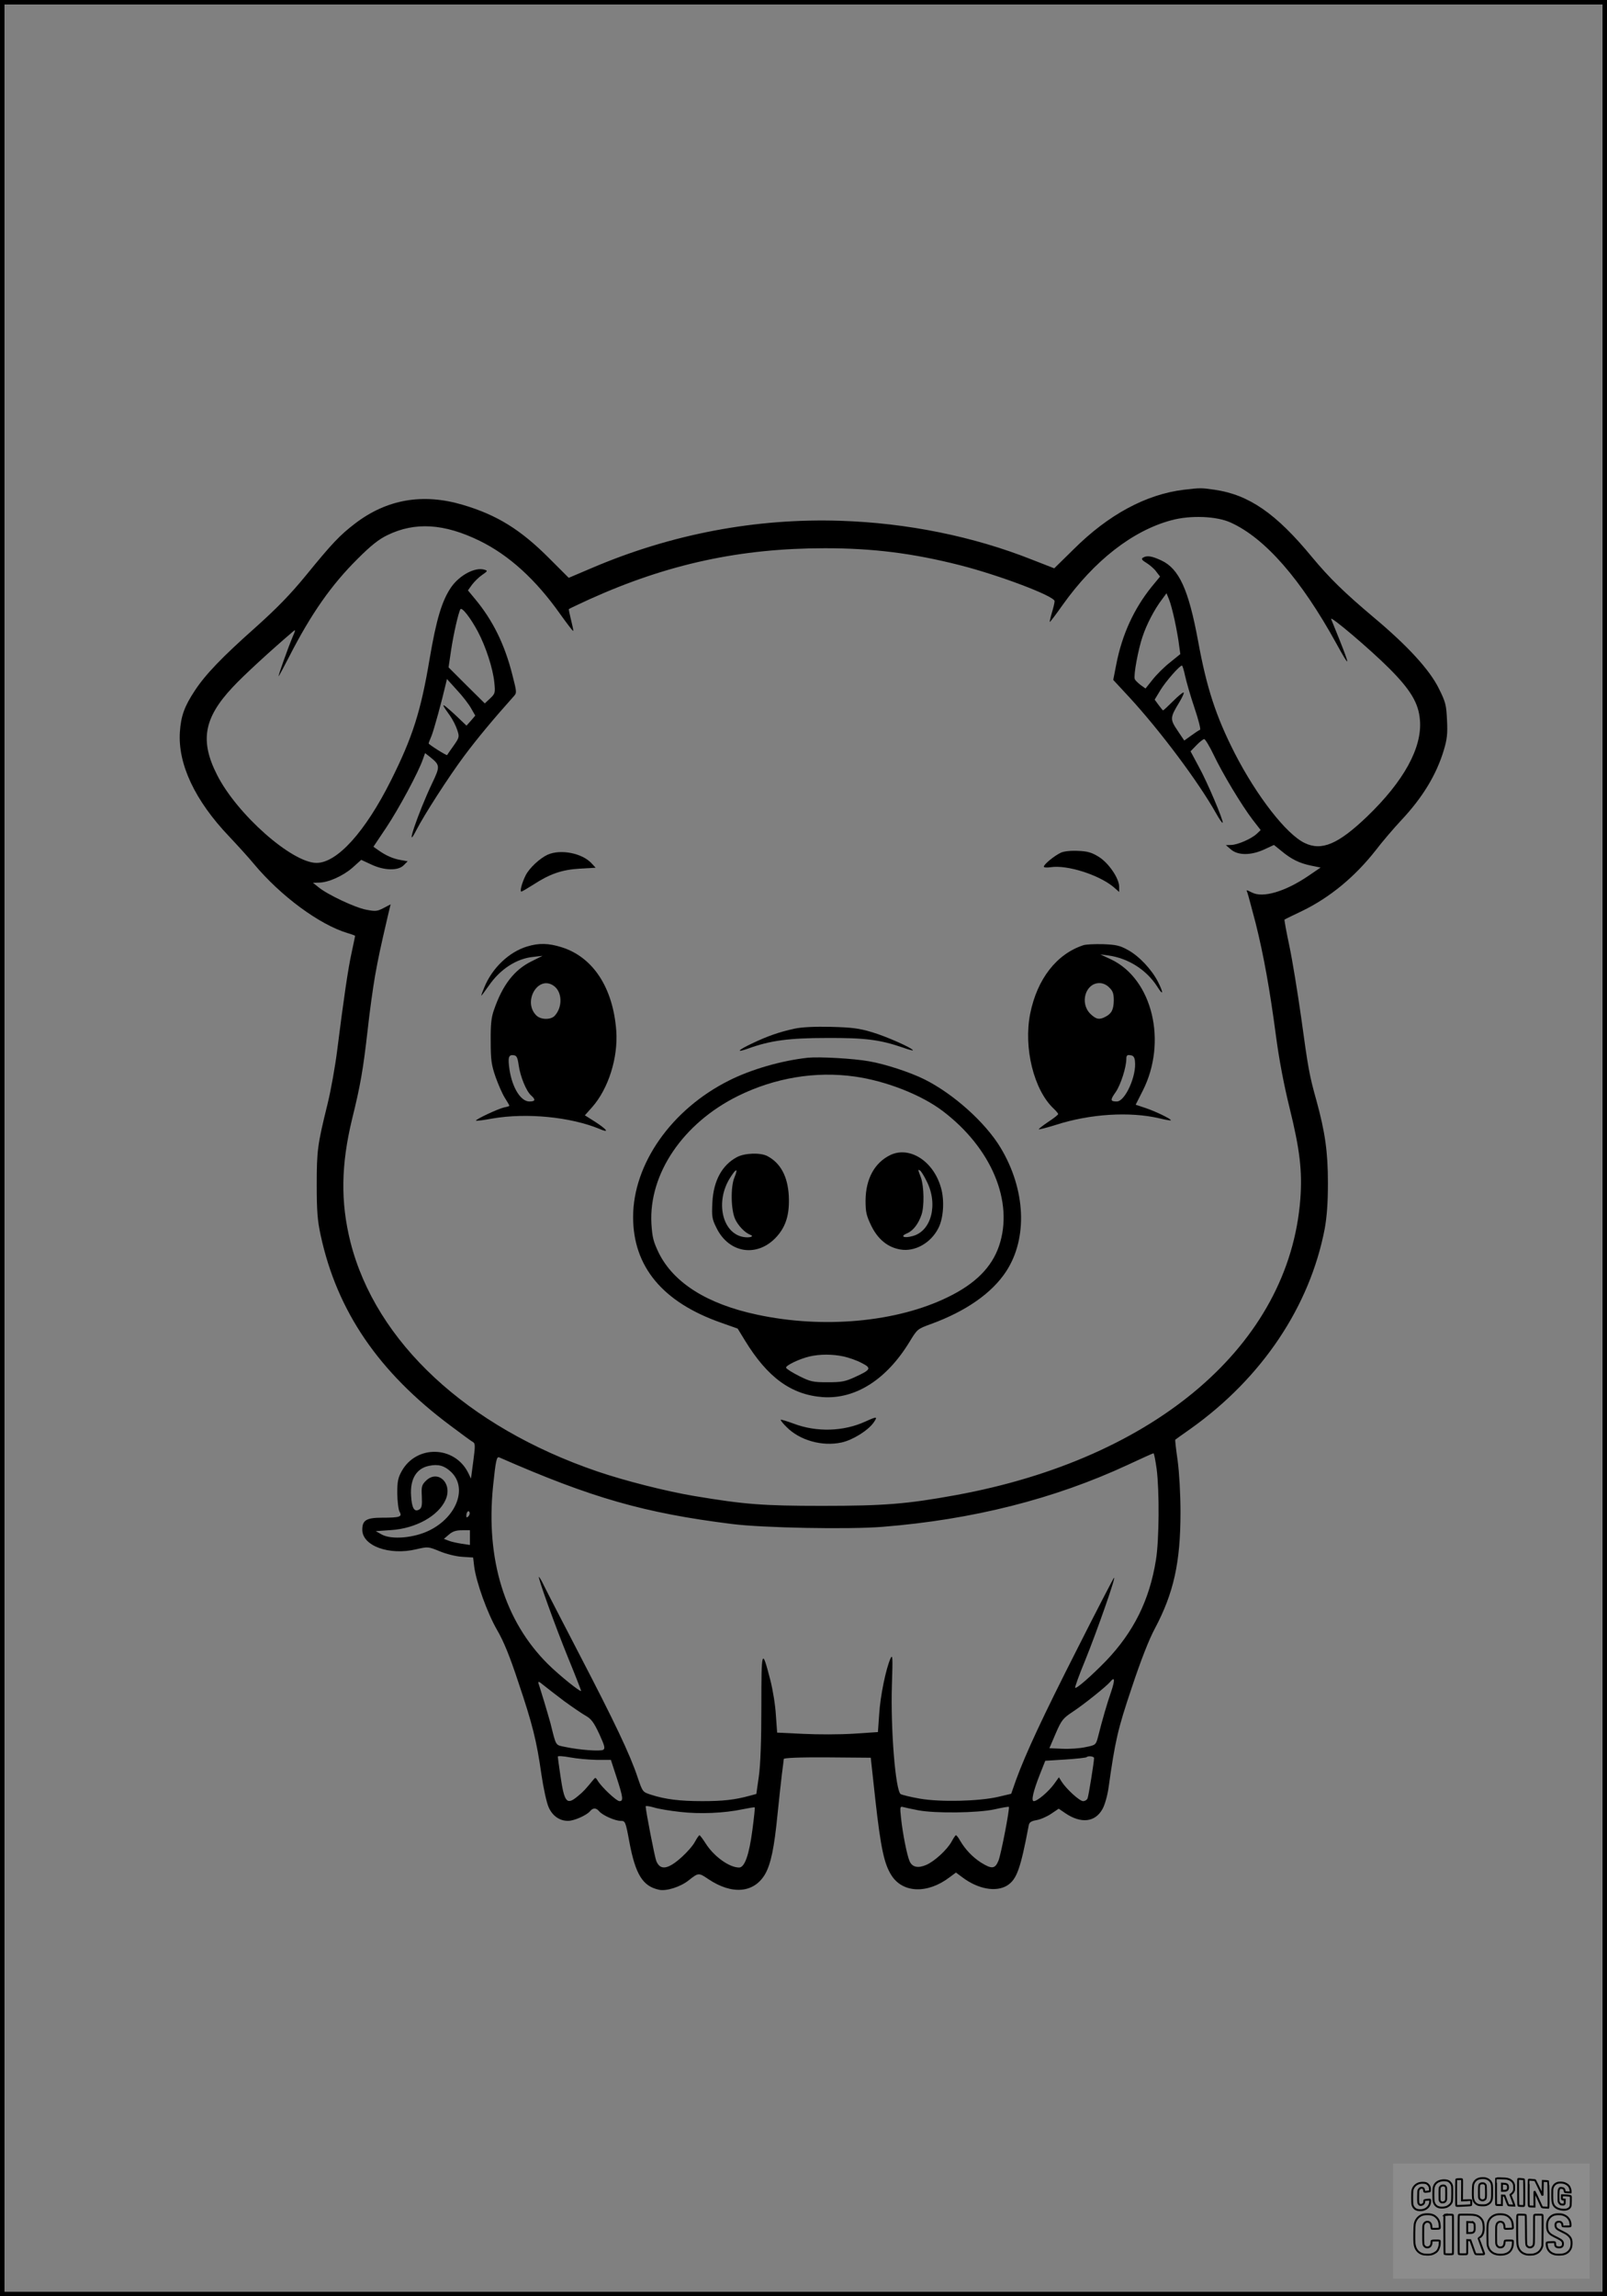 <?xml version="1.0" encoding="UTF-8"?>
<svg xmlns="http://www.w3.org/2000/svg" version="1.0" width="896pt" height="1280pt" viewBox="0 0 896 1280" preserveAspectRatio="xMidYMid meet">
  <rect x="0" y="0" width="896" height="1280" fill="#808080" stroke="none"/>
  <g transform="translate(0.00 0.00) scale(1)">
    <g transform="translate(0,1280) scale(0.1,-0.1)" fill="#000000" stroke="none">
      <path d="M6600 10070 c-211 -26 -420 -139 -613 -331 l-109 -107 -123 48 c-327 130 -697 205 -1070 217 -473 15 -943 -74 -1387 -264 l-127 -54 -108 108 c-160 161 -293 243 -483 299 -223 66 -423 31 -600 -104 -85 -65 -127 -109 -273 -288 -90 -110 -164 -185 -282 -291 -187 -166 -280 -263 -339 -353 -58 -88 -77 -141 -83 -230 -12 -179 84 -383 275 -583 48 -51 110 -119 137 -152 150 -180 366 -339 522 -386 24 -7 43 -14 43 -16 0 -2 -9 -43 -19 -91 -20 -89 -45 -261 -81 -547 -11 -88 -35 -223 -54 -300 -56 -227 -60 -258 -60 -450 0 -146 4 -199 22 -281 91 -422 323 -763 725 -1062 61 -46 117 -87 125 -91 12 -7 12 -23 1 -105 l-13 -98 -17 35 c-77 149 -287 153 -369 7 -21 -38 -25 -58 -25 -125 1 -44 6 -90 13 -102 16 -28 2 -33 -97 -33 -88 0 -111 -14 -111 -67 0 -90 150 -145 301 -109 65 15 67 15 130 -11 36 -15 91 -29 125 -31 l62 -4 6 -51 c12 -89 73 -258 127 -352 37 -63 72 -149 119 -292 79 -234 102 -326 129 -516 11 -75 29 -157 40 -181 21 -48 61 -76 108 -76 34 0 103 31 122 53 17 21 35 21 52 0 19 -22 88 -53 120 -53 25 0 27 -3 48 -117 34 -182 75 -248 166 -267 40 -9 119 16 164 52 56 44 56 44 111 7 133 -89 256 -77 317 30 31 56 50 145 68 330 9 87 20 190 25 229 5 39 10 76 10 81 0 6 87 10 242 9 l243 -2 26 -238 c30 -267 49 -354 89 -417 63 -100 202 -105 325 -11 l35 26 35 -26 c87 -66 188 -85 251 -46 53 34 74 92 120 336 3 16 14 23 42 28 21 3 58 19 82 35 l43 29 35 -24 c89 -61 168 -52 209 22 13 23 28 76 34 120 37 263 51 324 129 556 50 151 97 271 129 330 105 198 143 368 143 648 0 102 -7 223 -16 289 -9 63 -15 115 -13 116 1 1 40 29 87 62 397 283 663 681 746 1113 12 67 18 142 18 255 0 175 -16 285 -64 460 -40 143 -46 178 -85 462 -20 141 -49 320 -66 400 -17 80 -29 146 -27 147 2 2 46 23 98 48 155 75 295 191 411 339 35 46 99 121 143 168 119 127 195 253 236 389 18 60 22 91 18 167 -4 85 -7 100 -46 178 -51 103 -172 236 -362 395 -167 141 -245 217 -345 337 -200 243 -351 347 -542 375 -75 11 -81 11 -173 0z m262 -183 c192 -87 392 -316 590 -676 75 -136 78 -132 16 24 -22 55 -43 106 -46 114 -9 24 217 -168 323 -274 120 -120 165 -195 172 -289 13 -154 -90 -341 -295 -538 -161 -154 -253 -193 -348 -147 -102 49 -266 260 -389 499 -105 206 -157 364 -205 627 -53 287 -106 403 -205 449 -53 25 -81 29 -103 15 -10 -6 -5 -14 22 -30 19 -12 44 -34 54 -49 l20 -26 -47 -57 c-99 -123 -165 -267 -197 -432 l-17 -87 90 -97 c172 -187 384 -470 483 -646 18 -32 34 -56 37 -53 7 7 -85 226 -134 314 l-45 84 33 34 c18 19 38 34 43 34 6 0 30 -40 53 -88 50 -105 156 -281 217 -361 l45 -58 -22 -21 c-30 -28 -106 -61 -142 -62 l-30 -1 28 -24 c39 -34 112 -34 186 0 l54 25 41 -33 c56 -47 102 -69 165 -82 l54 -11 -69 -47 c-128 -87 -253 -124 -314 -92 -32 16 -33 16 -25 -1 4 -11 24 -87 46 -170 45 -180 79 -369 114 -634 17 -127 43 -265 75 -395 57 -231 72 -352 60 -510 -62 -808 -804 -1445 -1920 -1649 -273 -50 -402 -60 -745 -60 -333 0 -433 8 -715 55 -155 26 -388 85 -540 137 -726 248 -1234 720 -1376 1278 -56 224 -53 431 10 690 46 186 61 274 86 494 11 102 30 237 41 300 19 105 28 148 72 337 l15 62 -40 -21 c-35 -18 -45 -19 -96 -9 -61 11 -218 85 -267 126 l-30 24 32 1 c53 0 135 37 188 83 l49 44 56 -26 c72 -34 150 -36 181 -4 l22 22 -39 7 c-42 7 -83 25 -125 55 l-27 19 73 109 c69 104 178 306 203 379 l12 34 27 -21 c57 -46 58 -52 12 -148 -77 -162 -156 -394 -88 -261 44 86 180 297 267 414 74 99 164 207 275 331 19 21 19 22 -6 120 -43 171 -109 305 -209 425 l-39 47 23 32 c13 17 38 42 56 54 31 21 32 24 14 29 -52 17 -140 -30 -187 -98 -51 -75 -82 -177 -120 -401 -49 -292 -95 -435 -215 -675 -143 -286 -300 -460 -415 -460 -137 0 -444 271 -555 491 -96 189 -74 316 86 487 61 66 216 208 337 311 16 14 16 11 -3 -33 -25 -60 -83 -222 -76 -215 3 3 29 52 59 110 123 240 235 399 381 544 74 74 118 109 166 132 154 75 317 65 515 -32 163 -80 312 -215 449 -409 38 -53 70 -95 72 -93 2 1 -4 29 -12 61 -8 32 -14 60 -12 61 2 2 55 27 118 56 435 196 840 283 1310 283 269 0 489 -28 750 -94 221 -56 530 -173 530 -201 0 -9 -7 -38 -15 -64 -8 -27 -13 -50 -12 -52 2 -1 34 41 72 95 176 247 390 414 606 472 107 29 253 23 331 -13z m-312 -547 c10 -47 21 -108 24 -136 l7 -50 -58 -47 c-32 -25 -76 -69 -97 -96 l-39 -49 -28 20 c-15 12 -30 26 -32 33 -8 18 19 165 43 235 23 70 67 154 109 209 l25 34 14 -34 c8 -19 22 -72 32 -119z m-3886 -60 c45 -85 84 -205 92 -283 6 -59 5 -63 -23 -90 l-30 -28 -101 100 -101 101 14 95 c14 93 41 210 52 229 9 13 57 -49 97 -124z m3944 -249 c7 -32 30 -112 52 -177 22 -65 36 -120 31 -122 -6 -2 -27 -16 -49 -32 l-39 -28 -37 55 c-43 64 -43 72 8 156 19 31 30 57 25 57 -6 0 -32 -22 -60 -50 -27 -27 -52 -50 -54 -50 -2 0 -13 14 -25 30 l-22 30 32 53 c30 49 107 137 120 137 3 0 11 -26 18 -59z m-3981 -180 l23 -40 -24 -28 -25 -28 -48 46 c-26 25 -57 52 -67 60 -23 17 -19 8 24 -52 14 -20 32 -55 39 -77 13 -39 13 -42 -20 -89 -19 -26 -35 -50 -36 -52 -3 -4 -103 59 -103 65 0 3 7 21 16 42 13 32 57 192 79 287 l7 30 56 -62 c32 -34 67 -80 79 -102z m3822 -4239 c16 -125 14 -399 -4 -508 -36 -224 -124 -401 -279 -563 -79 -81 -164 -156 -171 -149 -3 3 22 72 56 154 66 163 175 474 160 459 -5 -6 -97 -183 -204 -395 -194 -382 -288 -584 -342 -732 l-27 -77 -72 -17 c-108 -25 -324 -30 -438 -10 -52 9 -99 21 -106 25 -29 18 -57 362 -49 611 5 153 4 171 -8 145 -25 -55 -57 -209 -63 -310 l-7 -100 -135 -9 c-75 -5 -201 -5 -281 -1 l-146 7 -7 98 c-3 54 -17 141 -31 195 -47 182 -50 174 -50 -148 0 -194 -5 -325 -14 -389 l-14 -98 -37 -10 c-84 -23 -149 -30 -265 -30 -125 0 -206 10 -286 36 -46 15 -46 15 -74 97 -42 127 -130 311 -323 682 -97 187 -187 361 -200 388 -12 26 -25 47 -27 47 -8 0 89 -270 161 -447 41 -100 74 -185 74 -188 0 -12 -126 90 -186 150 -240 239 -346 583 -305 990 15 144 20 168 35 161 515 -226 809 -310 1296 -371 170 -22 655 -31 840 -16 502 40 958 155 1369 346 75 35 139 64 142 64 4 1 11 -39 18 -87z m-3935 -16 c94 -88 34 -251 -120 -327 -85 -42 -210 -53 -265 -23 l-34 19 86 6 c138 9 263 79 303 168 42 92 -43 173 -110 106 -23 -23 -25 -33 -22 -87 2 -49 0 -63 -14 -72 -28 -17 -42 7 -46 77 -6 93 30 152 100 166 51 11 86 1 122 -33z m97 -249 c-8 -8 -11 -7 -11 4 0 20 13 34 18 19 3 -7 -1 -17 -7 -23z m9 -118 l0 -41 -47 7 c-25 4 -58 11 -72 17 l-26 10 28 24 c21 18 40 24 73 24 l44 0 0 -41z m3575 -860 c-23 -66 -48 -152 -74 -255 -11 -40 -13 -42 -69 -53 -31 -7 -89 -11 -129 -9 l-72 3 35 82 c32 74 41 85 92 119 63 41 190 143 211 168 27 33 29 14 6 -55z m-3050 -51 c44 -32 98 -69 119 -81 32 -18 46 -36 77 -102 31 -68 34 -81 22 -89 -17 -9 -131 -1 -211 16 -57 12 -50 1 -83 133 -6 22 -22 76 -35 120 -14 44 -27 89 -31 99 -4 16 0 15 28 -8 19 -15 70 -55 114 -88z m180 -328 l81 0 32 -98 c36 -111 39 -132 16 -132 -17 0 -102 80 -122 115 -11 18 -13 18 -24 4 -42 -51 -56 -67 -86 -91 -62 -52 -75 -37 -97 111 -8 55 -15 105 -15 109 0 5 30 3 68 -4 37 -7 103 -13 147 -14z m2775 10 c0 -22 -30 -208 -36 -224 -3 -9 -15 -16 -25 -16 -20 0 -94 68 -120 109 l-15 24 -28 -39 c-31 -42 -92 -94 -112 -94 -16 0 -3 56 35 152 l29 73 112 7 c62 4 115 10 118 13 9 9 42 5 42 -5z m-2308 -300 c110 -13 247 -7 350 15 35 7 64 12 66 10 2 -2 -4 -58 -13 -126 -18 -138 -43 -209 -74 -209 -55 0 -141 62 -187 135 -16 25 -31 45 -34 45 -3 0 -14 -16 -25 -36 -10 -20 -43 -58 -73 -85 -77 -70 -121 -77 -143 -22 -9 23 -59 281 -59 304 0 4 20 1 45 -6 25 -8 91 -19 147 -25z m1328 9 c96 -18 329 -15 424 5 43 10 79 16 81 14 6 -7 -44 -267 -58 -300 -19 -46 -37 -48 -98 -10 -46 30 -86 71 -116 122 -9 17 -20 30 -23 30 -3 0 -14 -16 -24 -35 -25 -46 -97 -112 -143 -131 -45 -19 -76 -12 -91 20 -15 33 -39 156 -48 240 -7 64 -6 68 12 63 10 -3 48 -11 84 -18z"></path>
      <path d="M5915 8047 c-36 -17 -95 -65 -95 -78 0 -5 17 -6 39 -3 90 14 267 -42 349 -110 l32 -28 0 29 c0 47 -59 133 -114 167 -39 24 -62 31 -115 33 -40 2 -78 -2 -96 -10z"></path>
      <path d="M3054 8036 c-44 -20 -102 -74 -123 -115 -21 -42 -34 -91 -24 -91 3 0 34 18 67 39 92 60 159 83 259 89 l88 5 -23 25 c-52 56 -171 80 -244 48z"></path>
      <path d="M2939 7524 c-100 -30 -194 -119 -238 -226 -11 -26 -19 -48 -17 -48 1 0 20 25 41 55 63 92 155 152 248 161 l52 6 -60 -30 c-97 -47 -163 -132 -211 -272 -15 -42 -19 -82 -18 -175 0 -104 4 -131 27 -198 15 -42 38 -95 52 -117 14 -22 25 -41 25 -44 0 -2 -13 -6 -29 -9 -33 -7 -163 -68 -157 -74 2 -2 43 3 91 12 191 33 436 9 598 -58 55 -24 45 -6 -22 38 l-60 38 41 46 c90 102 145 275 134 426 -18 239 -129 410 -305 465 -73 23 -127 24 -192 4z m148 -219 c48 -33 51 -118 6 -167 -22 -24 -78 -23 -103 2 -77 77 10 226 97 165z m-195 -443 c9 -63 42 -144 69 -168 27 -24 24 -34 -9 -34 -48 0 -95 75 -111 176 -10 69 -6 86 23 82 17 -2 22 -13 28 -56z"></path>
      <path d="M6040 7531 c-149 -49 -257 -188 -296 -381 -38 -190 20 -426 131 -530 14 -13 25 -27 25 -30 0 -4 -25 -24 -56 -44 -31 -21 -54 -39 -52 -41 2 -2 45 9 96 25 190 61 411 75 577 36 33 -8 61 -13 63 -11 6 6 -89 52 -145 70 l-51 17 39 77 c139 273 55 623 -176 733 l-60 28 45 -6 c112 -16 212 -80 272 -173 34 -55 37 -38 4 27 -35 68 -105 143 -168 177 -45 25 -66 29 -138 32 -47 1 -96 -1 -110 -6z m145 -236 c20 -19 25 -34 25 -72 -1 -51 -12 -73 -47 -91 -34 -18 -52 -14 -84 17 -60 60 -27 171 51 171 19 0 40 -9 55 -25z m143 -410 c10 -82 -55 -225 -101 -225 -37 0 -38 8 -6 53 28 41 59 138 59 185 0 19 5 23 23 20 16 -2 23 -11 25 -33z"></path>
      <path d="M4430 7066 c-86 -19 -150 -41 -238 -83 -80 -38 -91 -53 -21 -28 124 45 228 59 439 59 214 1 295 -9 426 -54 30 -11 54 -17 54 -15 0 12 -149 78 -227 101 -73 22 -113 27 -228 30 -93 2 -162 -1 -205 -10z"></path>
      <path d="M4505 6904 c-148 -16 -317 -65 -440 -127 -322 -161 -535 -466 -535 -761 0 -277 165 -475 490 -589 l93 -33 41 -67 c126 -206 258 -302 434 -315 182 -12 355 98 483 308 44 72 44 72 121 100 194 71 339 172 418 293 121 185 109 456 -31 689 -84 140 -262 300 -424 381 -80 40 -221 86 -309 101 -88 16 -277 26 -341 20z m261 -105 c172 -24 370 -101 490 -192 273 -207 398 -507 314 -753 -41 -119 -132 -210 -284 -284 -285 -140 -695 -178 -1066 -98 -277 59 -464 177 -547 344 -30 63 -36 85 -41 163 -15 278 176 560 483 712 205 101 432 139 651 108z m-64 -1560 c29 -6 75 -22 101 -36 58 -29 54 -38 -36 -79 -54 -25 -74 -29 -152 -29 -83 0 -96 3 -160 35 -38 19 -71 40 -72 46 -4 12 75 50 132 63 57 13 126 13 187 0z"></path>
      <path d="M4965 6362 c-89 -43 -138 -133 -139 -254 0 -66 5 -85 33 -143 37 -74 91 -118 161 -130 81 -14 170 36 212 119 29 56 35 157 14 227 -42 147 -174 231 -281 181z m201 -145 c66 -128 28 -279 -77 -307 -49 -14 -73 -2 -32 15 34 14 64 53 81 104 16 46 14 157 -3 206 -18 48 -18 48 -5 40 6 -4 22 -29 36 -58z"></path>
      <path d="M4109 6350 c-83 -44 -131 -132 -137 -252 -4 -80 -2 -93 23 -143 70 -143 230 -166 336 -48 52 58 72 126 67 227 -6 109 -46 183 -120 222 -39 20 -126 17 -169 -6z m-14 -113 c-22 -52 -20 -181 4 -233 17 -37 55 -76 84 -87 26 -9 -4 -19 -40 -12 -117 22 -156 198 -72 330 34 54 46 55 24 2z"></path>
      <path d="M4825 4876 c-122 -56 -272 -60 -399 -12 -38 14 -71 24 -73 22 -2 -2 12 -21 33 -41 73 -74 198 -109 305 -86 62 13 147 66 179 110 25 36 21 37 -45 7z"></path>
    </g>
  </g>
  <rect x="0.0" y="0.0" width="896.0" height="1280.0" fill="none" stroke="black" stroke-width="5"></rect>
  <g transform="translate(776.77 1206.00) scale(0.107)" opacity="1.0">
    <rect x="0" y="0" width="1024.0" height="600.0" fill="white" fill-opacity="0.1"></rect>
    <g transform="translate(0,650) scale(0.1,-0.1)" stroke="none">
      <path fill="none" stroke="#000000" stroke-width="100" d="M4491 5720 c-164 -43 -269 -147 -319 -315 -19 -65 -29 -577 -13 -693 25 -190 116 -310 276 -367 63 -23 284 -32 370 -16 122 22 249 110 294 205 51 104 56 150 56 496 0 341 -4 385 -48 478 -46 100 -156 184 -282 217 -83 21 -241 19 -334 -5z m270 -273 c19 -12 43 -40 54 -62 18 -37 20 -64 23 -320 5 -339 -1 -384 -56 -436 -87 -82 -235 -56 -289 51 -22 43 -23 53 -23 335 0 314 7 370 52 412 34 32 66 42 139 42 53 1 73 -4 100 -22z"></path>
      <path fill="none" stroke="#000000" stroke-width="100" d="M5367 5723 c-4 -3 -7 -311 -7 -683 0 -618 1 -679 17 -691 12 -10 51 -14 152 -14 l136 0 3 248 2 248 67 -3 67 -3 34 -85 c18 -47 58 -152 89 -235 30 -82 63 -158 73 -168 14 -15 40 -19 165 -24 l148 -6 -5 34 c-4 19 -49 143 -102 276 -53 133 -96 246 -96 251 0 6 15 19 33 31 53 33 104 92 134 156 27 57 28 67 27 195 0 115 -4 144 -23 193 -31 80 -76 135 -148 183 -83 56 -166 82 -303 94 -129 11 -453 14 -463 3z m541 -300 c55 -27 77 -73 77 -163 0 -61 -4 -82 -23 -111 -34 -55 -73 -69 -191 -69 l-101 0 0 187 0 186 101 -6 c66 -4 114 -12 137 -24z"></path>
      <path fill="none" stroke="#000000" stroke-width="100" d="M6514 5685 c-4 -9 -5 -320 -2 -690 3 -511 7 -678 16 -687 19 -19 273 -30 291 -13 11 11 13 126 12 675 -1 364 -6 672 -11 685 -11 28 -27 31 -187 40 -99 6 -114 5 -119 -10z"></path>
      <path fill="none" stroke="#000000" stroke-width="100" d="M3355 5683 c-27 -3 -55 -9 -62 -15 -10 -8 -13 -150 -13 -683 0 -592 2 -674 15 -685 12 -10 52 -11 173 -6 362 15 578 29 590 38 8 7 12 46 12 129 0 108 -2 119 -20 129 -11 6 -24 9 -28 7 -4 -3 -103 -8 -221 -12 l-214 -7 5 545 c4 384 2 549 -5 556 -11 11 -120 12 -232 4z"></path>
      <path fill="none" stroke="#000000" stroke-width="100" d="M7067 5654 c-4 -4 -7 -310 -7 -680 0 -625 1 -673 18 -692 15 -18 31 -21 152 -24 l134 -3 -3 400 c-2 277 1 397 8 390 11 -11 153 -311 251 -530 96 -215 128 -281 142 -292 7 -6 82 -14 165 -17 l153 -7 11 28 c14 34 3 1333 -11 1347 -5 5 -70 11 -144 14 l-136 5 -1 -54 c-1 -30 -5 -200 -8 -379 l-6 -325 -73 150 c-40 83 -123 256 -184 385 -61 129 -117 242 -125 252 -11 12 -40 18 -121 22 -59 4 -130 9 -157 12 -28 3 -54 2 -58 -2z"></path>
      <path fill="none" stroke="#000000" stroke-width="100" d="M2507 5614 c-220 -49 -342 -159 -394 -357 -24 -91 -24 -641 0 -740 57 -233 232 -339 510 -310 56 6 127 21 158 33 76 29 187 114 226 174 64 95 67 114 71 505 2 232 -1 371 -8 404 -27 126 -116 235 -228 278 -74 29 -236 35 -335 13z m191 -281 c15 -11 36 -35 47 -54 19 -32 20 -52 20 -349 0 -309 0 -316 -23 -362 -31 -62 -75 -89 -155 -95 -53 -4 -67 -2 -97 19 -19 13 -44 41 -55 63 -19 37 -20 60 -20 350 0 337 2 351 60 405 54 51 169 63 223 23z"></path>
      <path fill="none" stroke="#000000" stroke-width="100" d="M8568 5491 c-133 -43 -219 -134 -262 -280 -13 -45 -16 -107 -16 -343 0 -320 9 -395 60 -506 73 -156 258 -255 506 -269 191 -11 324 47 376 165 19 42 22 70 26 288 4 209 3 242 -11 256 -19 18 -186 38 -347 41 l-105 2 -3 -95 c-1 -52 2 -102 7 -109 6 -10 33 -16 75 -19 l66 -4 0 -105 c0 -98 -1 -105 -26 -130 -23 -23 -31 -25 -99 -21 -64 3 -79 7 -112 34 -21 16 -49 52 -63 80 -25 49 -25 51 -25 324 0 303 6 348 56 402 28 29 32 30 99 26 105 -6 152 -50 167 -158 8 -53 9 -54 48 -62 22 -5 90 -10 150 -11 l110 -2 3 43 c4 52 -30 180 -66 245 -53 99 -179 183 -317 212 -96 20 -226 18 -297 -4z"></path>
      <path fill="none" stroke="#000000" stroke-width="100" d="M1390 5484 c-203 -45 -359 -207 -390 -404 -13 -83 -13 -616 0 -694 20 -123 100 -235 203 -281 98 -45 271 -51 387 -13 211 67 340 238 340 451 0 54 -3 69 -17 74 -24 9 -264 -15 -280 -28 -7 -7 -13 -31 -13 -60 0 -56 -13 -95 -43 -128 -31 -34 -95 -61 -144 -61 -35 0 -48 6 -77 35 -52 52 -58 99 -54 423 3 257 5 280 24 323 42 89 120 132 202 109 53 -14 72 -42 81 -120 11 -90 15 -92 150 -79 62 6 125 15 138 20 25 9 25 10 21 107 -3 82 -9 106 -33 155 -33 68 -97 130 -163 160 -60 27 -235 33 -332 11z"></path>
      <path fill="none" stroke="#000000" stroke-width="100" d="M1600 3845 c-239 -44 -424 -235 -476 -495 -22 -109 -33 -831 -15 -1000 31 -300 174 -492 425 -572 45 -15 100 -21 211 -25 181 -6 263 8 380 66 147 73 214 152 266 311 26 78 32 117 37 219 4 98 2 125 -9 132 -22 14 -393 11 -407 -3 -7 -7 -12 -39 -12 -73 0 -169 -84 -275 -217 -275 -68 0 -110 18 -150 64 -65 73 -68 99 -68 606 0 446 1 456 22 515 78 208 337 201 392 -11 6 -23 13 -75 16 -115 3 -41 10 -78 15 -83 10 -10 289 -10 357 0 63 9 67 18 60 147 -12 210 -62 331 -181 445 -86 82 -165 123 -280 146 -94 19 -261 20 -366 1z"></path>
      <path fill="none" stroke="#000000" stroke-width="100" d="M5376 3840 c-151 -39 -268 -118 -350 -237 -106 -157 -118 -245 -114 -863 4 -463 5 -477 27 -550 33 -106 72 -178 131 -243 123 -135 290 -197 526 -197 326 0 528 127 610 384 34 106 48 339 20 349 -29 12 -386 9 -400 -2 -7 -6 -16 -44 -20 -85 -17 -192 -81 -266 -226 -266 -93 1 -163 55 -197 152 -16 48 -18 92 -18 503 0 437 1 452 22 520 26 81 57 119 121 147 78 35 188 8 237 -56 30 -40 55 -133 55 -206 0 -92 6 -95 157 -92 70 1 161 5 201 8 87 8 88 9 78 158 -12 189 -62 314 -170 422 -76 76 -130 109 -241 144 -102 33 -337 38 -449 10z"></path>
      <path fill="none" stroke="#000000" stroke-width="100" d="M8441 3845 c-204 -45 -357 -196 -406 -402 -24 -99 -17 -331 13 -416 47 -137 141 -225 342 -323 334 -162 396 -203 438 -284 19 -37 23 -57 20 -116 -3 -59 -8 -77 -30 -107 -39 -50 -98 -70 -190 -65 -137 7 -187 57 -188 185 0 95 4 94 -223 86 -106 -3 -198 -10 -204 -16 -17 -13 -17 -107 1 -200 44 -226 196 -375 436 -423 103 -20 339 -15 435 10 199 53 340 189 391 377 21 78 28 222 15 311 -16 115 -56 191 -145 276 -85 81 -145 117 -386 235 -250 122 -298 173 -301 319 -3 109 52 167 164 175 115 8 183 -49 194 -164 3 -32 10 -64 16 -70 10 -14 340 -17 387 -4 24 7 25 9 22 92 -5 150 -54 269 -153 369 -69 70 -189 133 -297 155 -90 18 -265 18 -351 0z"></path>
      <path fill="none" stroke="#000000" stroke-width="100" d="M2710 3833 c-14 -2 -29 -9 -35 -14 -7 -7 -9 -354 -7 -1017 3 -910 5 -1008 20 -1019 20 -16 384 -18 413 -3 19 10 19 32 19 1019 0 923 -1 1010 -16 1022 -13 10 -61 14 -193 16 -97 1 -187 -1 -201 -4z"></path>
      <path fill="none" stroke="#000000" stroke-width="100" d="M3455 3833 c-47 -12 -45 32 -45 -1034 0 -987 0 -1009 19 -1019 12 -6 98 -10 210 -10 159 0 192 3 205 16 14 13 16 61 16 370 l0 355 81 -3 82 -3 88 -245 c49 -135 105 -292 124 -350 20 -58 45 -113 57 -122 18 -16 45 -18 229 -18 184 0 210 2 216 16 7 19 16 -7 -153 448 -74 197 -134 362 -134 366 0 4 23 22 50 40 162 104 228 273 217 560 -8 225 -46 336 -153 450 -104 110 -219 160 -413 179 -101 11 -657 13 -696 4z m721 -409 c64 -48 69 -61 72 -231 4 -176 -7 -223 -59 -267 -43 -36 -89 -46 -216 -46 l-113 0 0 286 0 286 144 -4 c127 -3 148 -5 172 -24z"></path>
      <path fill="none" stroke="#000000" stroke-width="100" d="M6510 3834 c-51 -11 -50 7 -50 -683 1 -672 7 -842 35 -951 45 -175 148 -311 289 -380 117 -58 200 -73 376 -68 124 4 156 9 225 32 108 37 176 79 246 153 61 66 117 169 140 258 9 37 13 248 16 831 4 727 3 782 -13 795 -13 11 -57 14 -204 14 -171 0 -190 -2 -209 -19 -21 -19 -21 -19 -21 -746 0 -782 0 -782 -52 -861 -64 -95 -228 -106 -302 -19 -61 73 -60 64 -66 877 -4 562 -8 745 -17 754 -13 13 -341 23 -393 13z"></path>
    </g>
  </g>
</svg>
